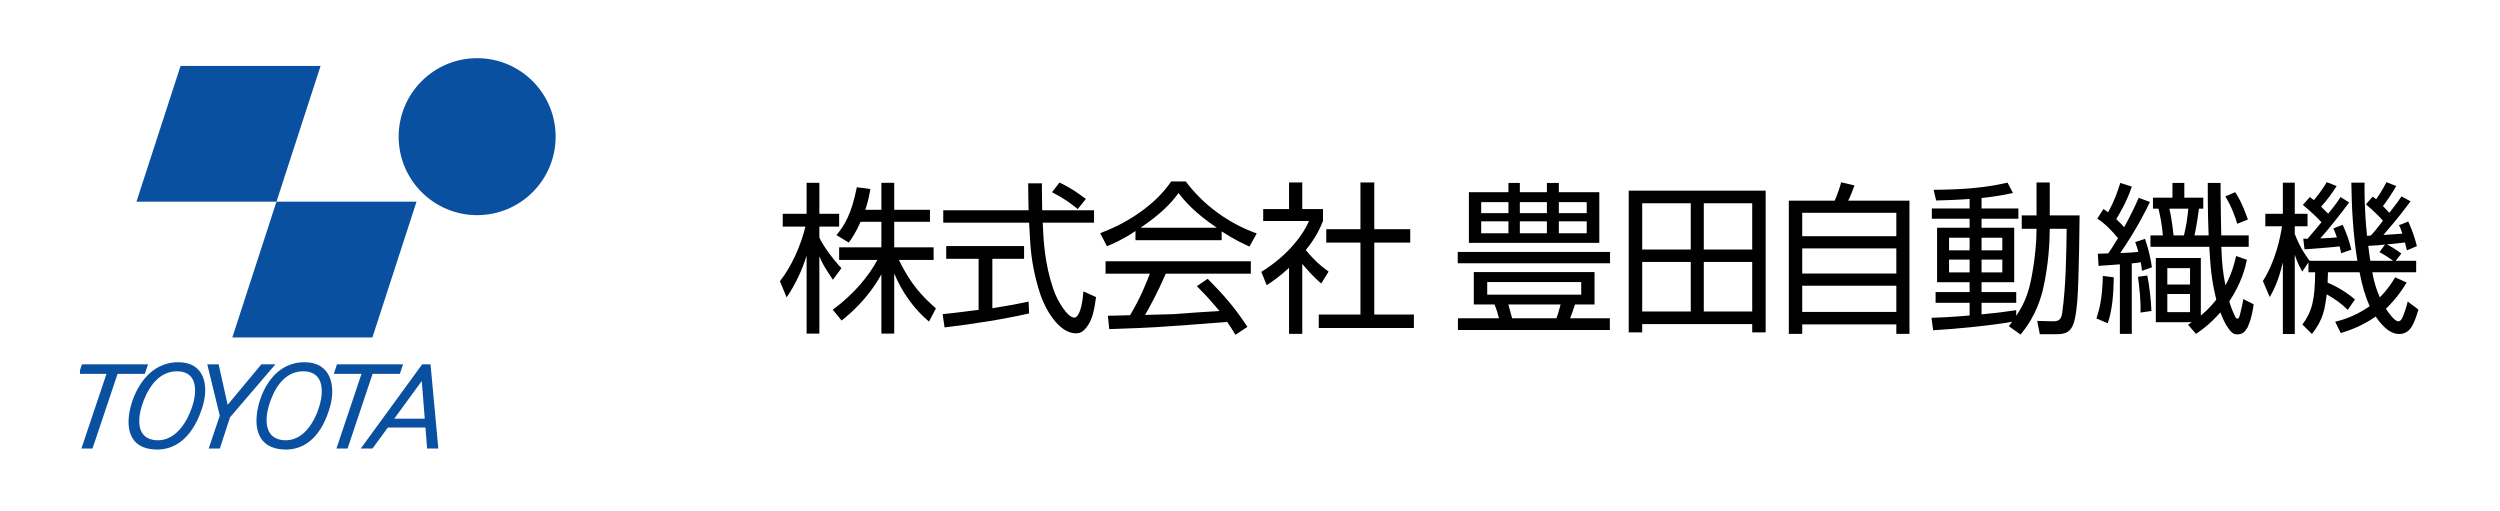 <svg width="313" height="64" viewBox="0 0 313 64" fill="none" xmlns="http://www.w3.org/2000/svg">
<rect width="313" height="64" fill="white"/>
<g clip-path="url(#clip0_2_1402)">
<mask id="mask0_2_1402" style="mask-type:luminance" maskUnits="userSpaceOnUse" x="-1906" y="-264" width="3402" height="2269">
<path d="M-1906 2004.72H1495.58V-263H-1906V2004.72Z" fill="white"/>
</mask>
<g mask="url(#mask0_2_1402)">
<path d="M111.956 41.767H110.349V34.343C108.603 37.523 106.267 39.403 105.371 40.134L104.266 38.774C107.003 36.748 108.768 34.541 109.854 32.543H105.061V30.97H110.349V27.771H107.746C107.146 29.147 106.62 29.868 106.267 30.372L104.726 29.435C105.746 28.206 106.603 26.811 107.276 23.443L108.971 23.664C108.876 24.218 108.759 24.951 108.342 26.268H110.349V22.884H111.956V26.268H116.431V27.771H111.956V30.97H116.887V32.543H112.539C114.009 35.575 115.49 37.136 117.177 38.609L116.309 40.264C114.406 38.66 112.924 36.563 111.956 34.232V41.767ZM104.284 35.028C103.302 33.572 102.894 32.89 102.585 32.077V41.767H100.988V31.994C100.415 33.861 99.575 35.625 98.486 37.23L97.646 35.206C99.096 33.393 100.275 30.701 100.84 28.373H98V26.772H100.988V22.884H102.585V26.772H105.061V28.373H102.585V29.725C102.995 30.701 104.284 32.458 105.346 33.572L104.284 35.028Z" fill="black"/>
<path d="M128.846 39.242C125.531 39.998 121.663 40.587 118.258 40.992L118.02 39.331C118.85 39.242 119.94 39.135 122.521 38.796V32.405H118.465V30.811H128.215V32.405H124.242V38.591C125.772 38.349 127.309 38.083 128.777 37.753L128.846 39.242ZM130.448 22.953C130.448 23.785 130.448 24.521 130.483 26.328H136.974V27.88H130.548C130.647 30.276 130.813 33.097 131.883 36.21C132.391 37.727 133.677 39.767 134.499 39.767C135.072 39.767 135.518 38.389 135.639 36.483L137.225 37.195C137.018 38.632 136.83 39.808 136.233 40.693C135.604 41.676 135.072 41.732 134.706 41.732C132.448 41.732 130.75 38.406 130.234 36.808C129.543 34.697 129.112 32.503 128.983 30.3C128.865 28.182 128.846 27.958 128.846 27.88H118.095V26.328H128.777C128.746 25.346 128.746 24.158 128.725 22.953H130.448ZM134.926 26.178C134.151 25.524 133.33 24.911 131.715 24.062L132.654 22.849C134.151 23.6 134.783 24.032 135.949 24.911L134.926 26.178Z" fill="black"/>
<path d="M142.798 28.511C145.241 26.851 146.57 25.523 147.552 24.171C148.357 25.206 149.517 26.59 152.34 28.511H142.798ZM149.845 35.826C151.243 37.23 151.673 37.753 152.678 38.935C151.857 38.972 147.848 39.255 146.94 39.331C146.615 39.347 144.639 39.383 143.358 39.429C143.962 38.406 144.915 36.644 145.956 34.266H156.603V32.708H138.415V34.266H143.962C143.538 35.389 142.762 37.337 141.487 39.466C140.855 39.483 139.095 39.533 138.708 39.533L138.88 41.205C144.564 41.018 145.462 40.935 153.643 40.306C154.118 40.987 154.365 41.391 154.677 41.917L156.177 40.923C154.534 38.425 153.223 36.955 151.202 34.903L149.845 35.826ZM152.951 28.97C154.654 30.072 155.763 30.561 156.436 30.869L157.341 29.227C153.771 27.959 150.608 25.607 148.46 22.72H146.63C145.561 24.299 144.169 25.543 142.818 26.513C140.673 28.046 138.892 28.742 137.746 29.188L138.589 30.829C139.348 30.521 140.616 29.968 142.161 28.925V30.072H152.951V28.97Z" fill="black"/>
<path d="M163.043 41.799H161.387V33.533C160.099 34.722 159.155 35.335 158.595 35.704L157.913 34.038C161.301 31.962 163.211 29.291 163.885 27.671H158.152V26.178H161.387V22.848H163.043V26.178H165.638V27.671C165.358 28.326 164.899 29.572 163.482 31.312C164.55 32.574 165.175 33.158 166.34 34.005L165.415 35.493C164.4 34.645 163.393 33.45 163.043 33.039V41.799ZM172.06 22.848V28.695H176.561V30.372H172.06V39.383H177.018V41.065H165.109V39.383H170.328V30.372H166.05V28.695H170.328V22.848H172.06Z" fill="black"/>
<path d="M193.672 26.683H190.284V25.305H193.672V26.683ZM183.906 24.062V30.41H200.233V24.062H195.167V22.906H193.672V24.062H190.284V22.906H188.858V24.062H183.906ZM193.672 29.204H190.284V27.709H193.672V29.204ZM188.858 26.683H185.444V25.305H188.858V26.683ZM188.858 29.204H185.444V27.709H188.858V29.204ZM198.657 26.683H195.167V25.305H198.657V26.683ZM198.657 29.204H195.167V27.709H198.657V29.204ZM199.635 34.065H184.519V38.121H187.116C187.387 38.796 187.487 39.112 187.672 39.85H182.532V41.314H201.551V39.85H196.583C196.691 39.602 197.099 38.406 197.187 38.121H199.635V34.065ZM197.97 36.891H186.2V35.311H197.97V36.891ZM189.32 39.85C189.249 39.563 188.906 38.389 188.846 38.121H195.389C195.243 38.66 195.039 39.445 194.861 39.85H189.32ZM201.574 31.544H182.509V32.957H201.574V31.544Z" fill="black"/>
<path d="M211.684 31.24H205.603V25.448H211.684V31.24ZM203.915 23.87V41.614H205.603V40.576H219.378V41.614H221.06V23.87H203.915ZM211.684 39H205.603V32.796H211.684V39ZM219.378 31.24H213.315V25.448H219.378V31.24ZM219.378 39H213.315V32.796H219.378V39Z" fill="black"/>
<path d="M237.421 34.243H225.638V31.1H237.421V34.243ZM223.96 25.123V41.799H225.638V40.618H237.421V41.799H239.065V25.123H231.395C231.678 24.566 231.947 23.848 232.185 23.215L230.51 22.824C230.436 23.174 230.086 24.271 229.707 25.123H223.96ZM237.421 29.572H225.638V26.646H237.421V29.572ZM237.421 39.051H225.638V35.771H237.421V39.051Z" fill="black"/>
<path d="M246.595 31.344H244.022V29.767H246.595V31.344ZM254.974 28.643C254.974 30.52 254.767 32.099 254.586 33.328C254.152 36.171 253.705 37.651 252.432 39.541V38.831C251.447 38.972 250.37 39.135 248.091 39.359V37.908H252.432V36.563H248.091V35.335H252.178V28.511H248.091V27.388H252.701V26.103H248.091V24.791C250.195 24.567 251.262 24.318 252.021 24.158L251.343 22.867C248.284 23.565 245.66 23.725 242.089 23.765L242.405 25.1C243.561 25.072 244.94 25.03 246.595 24.911V26.103H241.867V27.388H246.595V28.511H242.522V35.335H246.595V36.563H242.337V37.908H246.595V39.499C244.059 39.71 242.811 39.767 241.823 39.789L242.03 41.348C245.228 41.168 249.751 40.693 251.915 40.281C251.836 40.383 251.775 40.483 251.507 40.844L252.975 41.886C253.553 41.168 254.995 39.429 255.774 36.26C256.469 33.264 256.628 30.354 256.628 28.643H258.746C258.695 32.157 258.654 35.705 258.205 39.052C258.107 39.938 257.82 40.235 257.055 40.227L255.055 40.18L255.387 41.839H257.453C259.292 41.839 259.766 41.187 260.078 37.69C260.298 34.877 260.365 27.089 260.365 26.971H256.628V22.848H254.974V26.971H253.121V28.643L254.974 28.643ZM246.595 34.105H244.022V32.502H246.595V34.105ZM250.691 31.343H248.091V29.767H250.691V31.343ZM250.691 34.105H248.091V32.502H250.691V34.105Z" fill="black"/>
<path d="M274.193 35.625H271.348V33.572H274.193V35.625ZM279.962 32.053C279.776 32.807 279.499 34.129 278.629 35.719C278.348 34.391 278.163 32.957 278.113 30.898H281.538V29.472H278.1C278.083 28.695 278.017 24.951 278.017 24.062V22.906H276.412C276.412 24.26 276.396 26.428 276.522 29.472H274.753C275.037 28.169 275.208 26.829 275.311 26.122H275.85V24.75H273.478V22.906H271.991V24.75H269.55V26.122H270.237C270.443 26.958 270.689 28.124 270.79 29.472H269.236V30.898H276.602C276.749 33.303 276.844 34.945 277.482 37.523C276.473 38.773 275.85 39.242 275.544 39.499V32.3H269.909V40.342H274.404C274.273 40.429 274.178 40.511 273.94 40.656L274.943 41.799C275.544 41.39 276.578 40.693 277.992 39.112C278.244 39.767 278.543 40.471 278.917 40.992C279.453 41.799 279.758 41.865 280.106 41.865C280.74 41.865 281.068 41.555 281.378 41.017C281.419 40.894 281.9 40.065 282.158 38.102L280.867 37.441C280.797 37.815 280.725 38.286 280.58 38.831C280.374 39.709 280.333 39.891 280.106 39.891C279.962 39.891 279.878 39.748 279.776 39.482C279.409 38.755 279.181 38.017 279.111 37.727C280.681 35.371 281.107 33.469 281.313 32.526L279.962 32.053ZM267.766 24.768C267.285 25.858 266.775 26.939 265.941 28.45C265.771 28.242 265.569 28.002 264.949 27.428C265.366 26.75 266.289 25.241 266.9 23.359L265.458 22.906C265.076 24.119 264.66 25.305 263.926 26.577C263.763 26.453 263.685 26.386 263.353 26.165L262.58 27.37C263.566 28.002 264.314 28.804 265.178 29.807C264.524 30.898 264.168 31.427 263.948 31.727C263.788 31.727 262.742 31.766 262.641 31.766L262.742 33.287C263.21 33.245 263.444 33.245 265.408 33.097V41.798H266.9V32.98C267.556 32.913 267.797 32.872 268.022 32.837C268.108 33.328 268.133 33.468 268.173 33.903L269.419 33.468C269.319 32.733 269.069 31.371 268.555 29.898L267.327 30.309C267.492 30.752 267.573 31.009 267.716 31.519C267.375 31.58 266.775 31.642 265.458 31.684C267.513 28.67 268.668 26.359 269.172 25.283L267.766 24.768ZM274.193 39.076H271.348V36.808H274.193V39.076ZM272.129 29.471C271.991 28.11 271.792 26.914 271.607 26.122H273.978C273.848 27.428 273.718 28.266 273.432 29.471H272.129ZM269.356 38.935C269.319 37.752 269.128 35.881 268.84 34.494L267.677 34.656C267.859 36.054 268.05 37.825 267.988 39.134L269.356 38.935ZM263.891 40.471C264.508 38.66 264.602 36.681 264.647 34.721L263.276 34.544C263.21 37.522 262.8 38.869 262.475 39.871L263.891 40.471ZM281.436 27.483C280.699 25.387 280.173 24.54 279.839 24.057L278.617 24.589C279.409 25.899 279.905 27.308 280.106 28.019L281.436 27.483Z" fill="black"/>
<path d="M297.906 31.567C298.586 31.909 299.423 32.503 299.629 32.655H296.766C296.712 32.3 296.621 31.785 296.504 30.783C297.205 30.753 297.939 30.701 298.604 30.619L297.906 31.567ZM296.215 25.589C297.257 26.453 298.081 27.317 298.344 27.641C297.444 28.821 297.205 29.085 296.81 29.495C296.747 29.52 296.409 29.52 296.352 29.52C296.018 26.247 296.029 24.009 296.046 22.867H294.388C294.43 26.166 294.621 29.413 295.143 32.656H289.167C288.652 31.963 287.943 30.971 287.306 29.292V28.326H288.904V26.772H287.306V22.867H285.813V26.772H283.619V28.326H285.705C285.521 29.616 284.93 32.63 283.315 35.186L284.175 37.195C284.582 36.459 285.26 35.252 285.813 32.839V41.816H287.306V31.89C287.65 32.941 287.992 33.534 288.244 34.005L289.02 32.849V34.084H289.857C289.827 37.507 289.497 38.953 288.263 40.632L289.457 41.816C290.889 39.984 291.069 38.678 291.305 36.851C292.263 37.379 293.162 38.018 293.941 38.796L294.844 37.49C294.229 36.973 293.162 36.133 291.414 35.389C291.44 35.012 291.44 34.827 291.462 34.084H295.417C295.736 35.719 296.095 37.029 296.689 38.331C294.719 39.693 293.202 40.066 292.365 40.282L293.063 41.697C293.921 41.429 295.581 40.923 297.444 39.632C297.906 40.328 299.008 41.816 300.343 41.816C301.744 41.816 302.223 40.657 302.786 38.756L301.448 37.753C301.266 38.495 301.06 39.078 300.899 39.5C300.732 39.915 300.57 40.227 300.259 40.227C299.8 40.227 299.059 39.181 298.718 38.661C300.168 37.23 300.898 36.071 301.31 35.371L299.869 34.723C299.544 35.272 299.027 36.133 297.957 37.23C297.487 36.21 297.223 35.206 297.01 34.084H302.504V32.656H299.936L300.651 31.743C300.103 31.313 299.082 30.701 298.871 30.607C298.931 30.582 298.945 30.582 298.982 30.582C299.522 30.541 299.988 30.503 301.1 30.355C301.225 30.845 301.286 31.054 301.346 31.345L302.594 30.812C302.352 29.869 302.022 28.822 301.51 27.731L300.342 28.207C300.52 28.489 300.547 28.574 300.777 29.25C300.082 29.311 299.16 29.37 298.404 29.414C298.982 28.742 300.259 27.282 301.803 25.207L300.668 24.59C300.342 25.074 300.307 25.161 299.145 26.647C298.931 26.43 298.616 26.078 298.344 25.793C298.641 25.428 299.449 24.299 300.01 23.292L298.788 22.809C298.404 23.545 297.978 24.262 297.487 24.953C297.385 24.849 297.302 24.792 297.056 24.612L296.215 25.589ZM292.138 28.594C292.279 28.926 292.365 29.086 292.582 29.726C291.895 29.779 291.198 29.829 290.496 29.847C291.341 28.925 293.102 26.729 294.116 25.347L293.04 24.672C292.733 25.133 292.51 25.508 291.488 26.751C291.341 26.627 291.113 26.387 290.6 25.873C291.32 25.074 291.978 24.218 292.547 23.292L291.305 22.808C290.741 23.808 289.887 24.832 289.702 25.059C289.497 24.912 289.457 24.866 289.189 24.672L288.319 25.649C289.353 26.513 290.154 27.282 290.648 27.823C290.087 28.511 289.497 29.205 288.904 29.899C288.797 29.899 288.695 29.899 288.371 29.88L288.525 31.217C290.686 31.054 292.098 30.953 292.915 30.845C293 31.152 293.04 31.295 293.111 31.704L294.388 31.262C294.141 30.2 293.773 29.148 293.303 28.146L292.138 28.594Z" fill="black"/>
<path d="M52.148 25.251H34.613L29.087 42.252H46.624L52.148 25.251Z" fill="#0A50A1"/>
<path d="M40.139 8.253H22.607L17.083 25.251H34.614L40.139 8.253Z" fill="#0A50A1"/>
<path d="M49.911 17.111C49.911 11.683 54.312 7.283 59.736 7.283C65.169 7.283 69.565 11.683 69.565 17.111C69.565 22.537 65.169 26.936 59.736 26.936C54.312 26.936 49.911 22.537 49.911 17.111Z" fill="#0A50A1"/>
<path d="M13.331 46.812H9.857L10.259 45.613H18.534L18.129 46.812H14.719L11.583 56.156H10.191L13.331 46.812Z" fill="#0A50A1"/>
<path d="M45.259 46.812H41.79L42.19 45.613H50.464L50.06 46.812H46.648L43.516 56.156H42.122L45.259 46.812Z" fill="#0A50A1"/>
<path d="M22.344 45.351C18.638 45.338 16.936 48.766 16.387 50.812C15.667 53.486 16.131 56.121 19.392 56.279C22.281 56.419 24.322 54.317 25.374 50.871C26.18 48.221 25.572 45.358 22.344 45.351ZM22.134 46.486C24.52 46.472 24.79 48.608 24.085 50.841C23.521 52.622 22.085 55.229 19.629 55.12C17.016 55.004 17.253 52.414 17.749 50.841C18.289 49.104 19.56 46.501 22.134 46.486Z" fill="#0A50A1"/>
<path d="M38.147 45.351C34.439 45.338 32.839 48.766 32.348 50.812C31.704 53.486 32.241 56.121 35.508 56.279C38.402 56.419 40.383 54.317 41.333 50.871C42.065 48.221 41.375 45.358 38.147 45.351ZM37.94 46.486C40.323 46.472 40.645 48.608 39.986 50.841C39.461 52.622 38.085 55.229 35.628 55.12C33.013 55.004 33.195 52.414 33.647 50.841C34.155 49.104 35.362 46.501 37.94 46.486Z" fill="#0A50A1"/>
<path d="M27.374 45.613L28.503 50.682L32.719 45.613H34.482L28.797 52.247L27.523 56.156H26.129L27.514 52.035L25.95 45.613H27.374Z" fill="#0A50A1"/>
<path d="M52.805 47.7L53.473 56.156H54.879L53.902 45.613H52.855L45.167 56.156H46.637L52.805 47.7Z" fill="#0A50A1"/>
<path d="M53.945 52.414H48.379L48.026 53.529H53.592L53.945 52.414Z" fill="#0A50A1"/>
<path d="M1270.67 -262.188H-316.734V860.332H1270.67V-262.188Z" stroke="black" stroke-width="0.378"/>
</g>
</g>
<defs>
<clipPath id="clip0_2_1402">
<rect width="293" height="50" fill="white" transform="translate(10 7)"/>
</clipPath>
</defs>
</svg>

